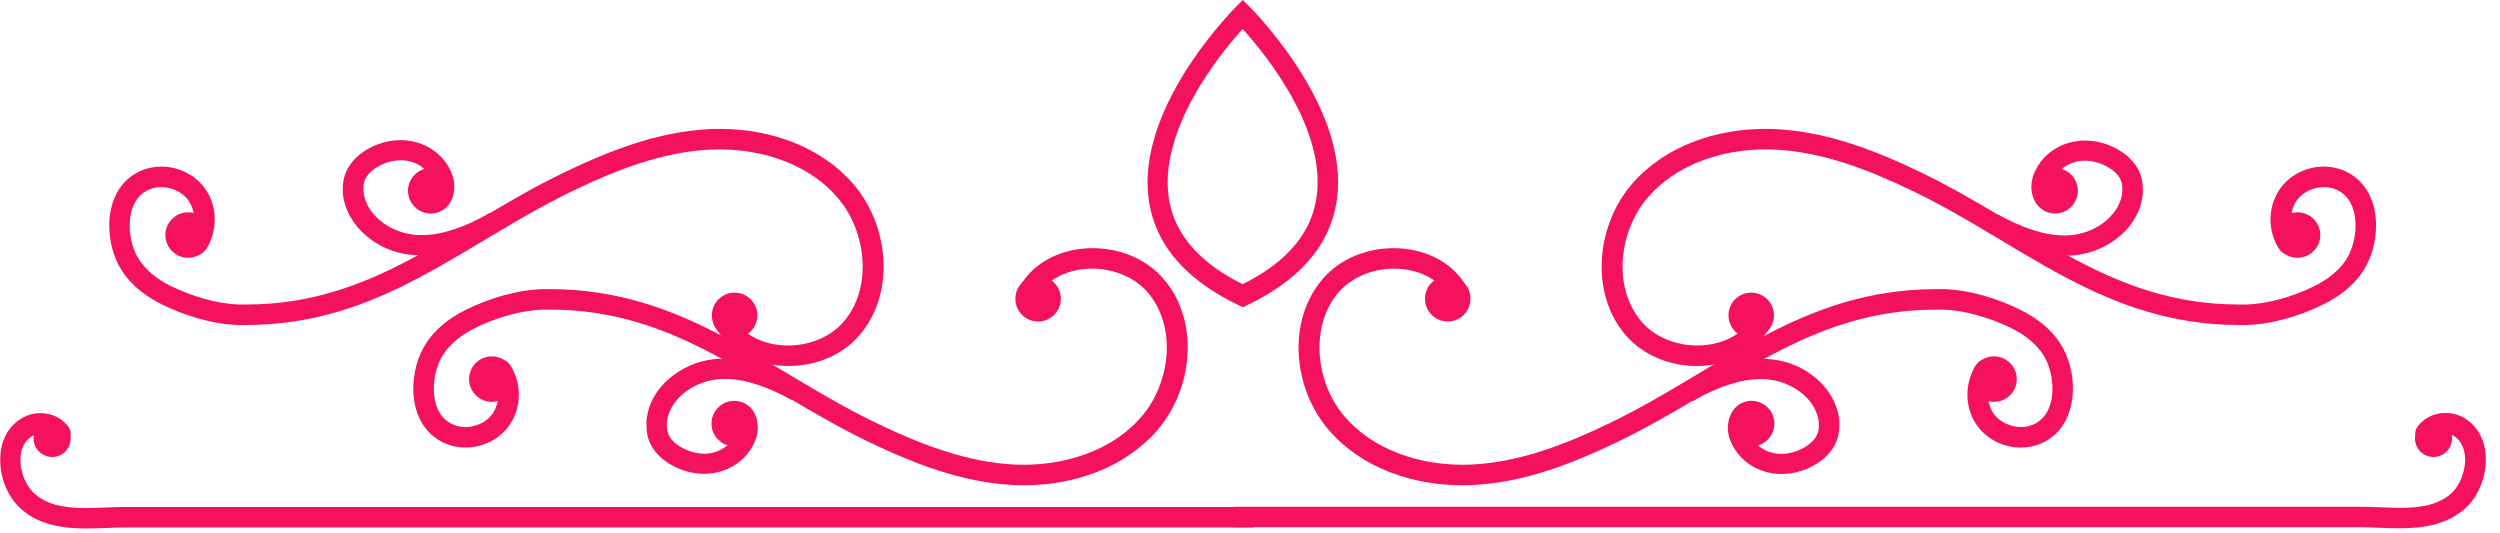 <svg width="122" height="26" viewBox="0 0 122 26" fill="none" xmlns="http://www.w3.org/2000/svg">
<g clip-path="url(#clip0_134_933)">
<path d="M3.37 20.87C3.04 20.38 2.49 20.16 1.97 20.16C1.7 20.16 1.42 20.22 1.17 20.35C0.76 20.56 0.45 20.89 0.27 21.26C0.08 21.63 0.01 22.04 0.01 22.44C0.01 23.3 0.34 24.16 0.92 24.73C1.38 25.19 1.94 25.46 2.5 25.6C3.07 25.75 3.65 25.79 4.21 25.79C4.89 25.79 5.54 25.74 6.11 25.74H61.07C61.35 25.74 61.57 25.52 61.57 25.24C61.57 24.96 61.35 24.74 61.07 24.74C60.45 24.74 59.84 24.74 59.22 24.74H6.09C5.47 24.74 4.81 24.79 4.19 24.79C3.67 24.79 3.17 24.75 2.74 24.64C2.3 24.52 1.93 24.33 1.61 24.02C1.27 23.69 0.99 23.03 1 22.44C1 22.17 1.05 21.92 1.16 21.72C1.26 21.52 1.4 21.37 1.63 21.25C1.73 21.2 1.85 21.17 1.97 21.17C2.22 21.17 2.44 21.28 2.54 21.43C2.69 21.66 3 21.72 3.23 21.57C3.46 21.42 3.52 21.11 3.37 20.88V20.87Z" fill="#F4115D"/>
<path d="M3.45 21.44C3.47 20.94 3.09 20.52 2.59 20.49C2.09 20.46 1.67 20.85 1.64 21.35C1.61 21.85 2 22.27 2.5 22.3C3 22.33 3.42 21.94 3.45 21.44Z" fill="#F4115D"/>
<path d="M118.77 21.42C118.87 21.27 119.09 21.16 119.34 21.16C119.46 21.16 119.59 21.19 119.68 21.24C119.9 21.35 120.04 21.51 120.14 21.71C120.24 21.91 120.3 22.16 120.3 22.43C120.3 23.02 120.03 23.68 119.69 24.01C119.37 24.33 118.99 24.51 118.56 24.63C118.12 24.75 117.63 24.78 117.11 24.78C116.49 24.78 115.83 24.73 115.21 24.73H60.25C59.97 24.73 59.75 24.95 59.75 25.23C59.75 25.51 59.97 25.73 60.25 25.73H115.21C115.78 25.73 116.43 25.78 117.11 25.78C117.67 25.78 118.25 25.74 118.82 25.59C119.38 25.44 119.94 25.17 120.4 24.72C120.97 24.14 121.3 23.29 121.31 22.43C121.31 22.03 121.23 21.62 121.05 21.25C120.86 20.88 120.56 20.55 120.15 20.34C119.9 20.21 119.62 20.15 119.35 20.15C118.83 20.15 118.28 20.37 117.95 20.86C117.8 21.09 117.86 21.4 118.09 21.55C118.32 21.7 118.63 21.64 118.78 21.41L118.77 21.42Z" fill="#F4115D"/>
<path d="M117.85 21.44C117.83 20.94 118.21 20.52 118.71 20.49C119.21 20.47 119.63 20.85 119.66 21.35C119.68 21.85 119.3 22.27 118.8 22.3C118.3 22.33 117.88 21.94 117.85 21.44Z" fill="#F4115D"/>
<path d="M50.59 14.51C51.1 13.59 52.16 13.11 53.3 13.11C54.33 13.11 55.37 13.52 56.01 14.27C56.64 15.01 56.94 15.96 56.94 16.96C56.94 18.17 56.49 19.42 55.71 20.33C54.35 21.92 52.14 22.68 49.96 22.68C49.81 22.68 49.66 22.68 49.51 22.67C47.18 22.56 44.91 21.68 42.74 20.63C40.07 19.34 37.76 17.73 35.29 16.42C32.81 15.11 30.15 14.11 26.84 14.11C26.73 14.11 26.61 14.11 26.5 14.11C25.22 14.14 23.84 14.57 22.73 15.12C21.99 15.49 21.27 16.01 20.79 16.76C20.39 17.38 20.17 18.17 20.17 18.97C20.17 19.51 20.27 20.05 20.53 20.53C20.78 21.01 21.2 21.43 21.77 21.66C22.07 21.78 22.4 21.84 22.71 21.84C23.49 21.84 24.27 21.5 24.77 20.87C25.14 20.4 25.32 19.83 25.32 19.26C25.32 18.74 25.17 18.21 24.86 17.77C24.7 17.54 24.39 17.49 24.16 17.65C23.93 17.81 23.88 18.12 24.04 18.35C24.22 18.6 24.32 18.93 24.32 19.26C24.32 19.62 24.2 19.98 23.99 20.25C23.7 20.62 23.2 20.84 22.71 20.84C22.51 20.84 22.32 20.8 22.14 20.73C21.8 20.59 21.57 20.36 21.41 20.06C21.25 19.76 21.17 19.37 21.17 18.96C21.17 18.36 21.35 17.72 21.63 17.3C21.98 16.76 22.54 16.33 23.18 16.01C24.17 15.51 25.46 15.13 26.53 15.11C26.64 15.11 26.75 15.11 26.85 15.11C29.96 15.11 32.43 16.03 34.84 17.3C37.24 18.57 39.57 20.19 42.32 21.53C44.54 22.6 46.93 23.55 49.48 23.67C49.65 23.67 49.81 23.68 49.98 23.68C52.38 23.68 54.88 22.85 56.49 20.98C57.44 19.87 57.96 18.4 57.96 16.96C57.96 15.76 57.6 14.56 56.79 13.62C55.92 12.6 54.6 12.11 53.32 12.11C51.91 12.11 50.48 12.71 49.74 14.02C49.6 14.26 49.69 14.57 49.93 14.7C50.17 14.83 50.48 14.75 50.61 14.51H50.59Z" fill="#F4115D"/>
<path d="M50.66 15.69C51.273 15.69 51.77 15.193 51.77 14.58C51.77 13.967 51.273 13.47 50.66 13.47C50.047 13.47 49.55 13.967 49.55 14.58C49.55 15.193 50.047 15.69 50.66 15.69Z" fill="#F4115D"/>
<path d="M36.94 20.67C36.94 20.05 36.44 19.56 35.83 19.56C35.22 19.56 34.72 20.06 34.72 20.67C34.72 21.28 35.22 21.78 35.83 21.78C36.44 21.78 36.94 21.28 36.94 20.67Z" fill="#F4115D"/>
<path d="M25.11 18.5C25.11 17.88 24.61 17.39 24 17.39C23.39 17.39 22.89 17.89 22.89 18.5C22.89 19.11 23.39 19.61 24 19.61C24.61 19.61 25.11 19.11 25.11 18.5Z" fill="#F4115D"/>
<path d="M39.04 18.62C37.95 18.02 36.7 17.51 35.37 17.5C35.19 17.5 35 17.51 34.81 17.53C34.02 17.62 33.26 17.96 32.66 18.47C32.06 18.98 31.62 19.7 31.55 20.54V20.76C31.55 20.98 31.57 21.22 31.65 21.45C31.86 22.04 32.32 22.44 32.78 22.7C33.26 22.97 33.81 23.12 34.37 23.12C34.61 23.12 34.84 23.09 35.08 23.03C35.87 22.83 36.57 22.26 36.87 21.46C36.94 21.28 36.98 21.07 36.98 20.86C36.98 20.59 36.91 20.28 36.68 20.03C36.49 19.83 36.18 19.81 35.97 20C35.77 20.19 35.75 20.5 35.94 20.71C35.96 20.73 35.98 20.77 35.98 20.87L35.93 21.13C35.77 21.58 35.33 21.95 34.83 22.08C34.68 22.12 34.53 22.14 34.37 22.14C34 22.14 33.61 22.03 33.27 21.84C32.94 21.66 32.68 21.4 32.6 21.14C32.56 21.03 32.54 20.91 32.54 20.77V20.63C32.59 20.1 32.87 19.62 33.32 19.23C33.76 18.85 34.35 18.59 34.93 18.52C35.08 18.5 35.22 18.49 35.37 18.49C36.43 18.49 37.53 18.92 38.56 19.48C38.8 19.61 39.11 19.52 39.24 19.28C39.37 19.04 39.28 18.73 39.04 18.6V18.62Z" fill="#F4115D"/>
<path d="M34.9 15.95C35.64 17.26 37.07 17.86 38.48 17.86C39.76 17.86 41.08 17.37 41.95 16.35C42.76 15.4 43.12 14.21 43.12 13.01C43.12 11.56 42.6 10.1 41.65 8.99C40.04 7.12 37.54 6.29 35.14 6.29C34.97 6.29 34.81 6.29 34.64 6.3C32.09 6.42 29.7 7.37 27.48 8.44C24.72 9.78 22.4 11.4 20 12.67C17.59 13.94 15.12 14.86 12.01 14.86C11.9 14.86 11.79 14.86 11.69 14.86C10.62 14.84 9.34 14.45 8.34 13.96C7.71 13.65 7.14 13.21 6.79 12.67C6.51 12.25 6.33 11.61 6.33 11.01C6.33 10.6 6.41 10.21 6.57 9.91C6.73 9.61 6.96 9.38 7.3 9.24C7.48 9.17 7.67 9.13 7.87 9.13C8.36 9.13 8.86 9.36 9.15 9.72C9.36 9.99 9.48 10.35 9.48 10.71C9.48 11.04 9.38 11.37 9.2 11.62C9.04 11.85 9.09 12.16 9.32 12.32C9.55 12.48 9.86 12.43 10.02 12.2C10.33 11.76 10.48 11.23 10.48 10.71C10.48 10.14 10.3 9.56 9.93 9.1C9.42 8.47 8.65 8.13 7.87 8.13C7.55 8.13 7.23 8.19 6.93 8.31C6.36 8.54 5.94 8.96 5.69 9.44C5.44 9.92 5.33 10.47 5.33 11C5.33 11.8 5.55 12.59 5.95 13.21C6.43 13.96 7.15 14.48 7.89 14.85C9 15.4 10.38 15.83 11.66 15.86C11.78 15.86 11.89 15.86 12 15.86C15.31 15.86 17.98 14.86 20.45 13.55C22.93 12.24 25.24 10.63 27.9 9.34C30.07 8.29 32.34 7.41 34.67 7.3C34.82 7.3 34.97 7.29 35.12 7.29C37.3 7.29 39.51 8.05 40.87 9.64C41.66 10.55 42.1 11.81 42.1 13.01C42.1 14.01 41.8 14.97 41.17 15.7C40.53 16.45 39.49 16.86 38.46 16.86C37.32 16.86 36.27 16.38 35.75 15.46C35.61 15.22 35.31 15.13 35.07 15.27C34.83 15.41 34.74 15.71 34.88 15.95H34.9Z" fill="#F4115D"/>
<path d="M35.85 16.5C36.463 16.5 36.96 16.003 36.96 15.39C36.96 14.777 36.463 14.28 35.85 14.28C35.237 14.28 34.74 14.777 34.74 15.39C34.74 16.003 35.237 16.5 35.85 16.5Z" fill="#F4115D"/>
<path d="M22.13 9.31C22.13 9.93 21.63 10.42 21.02 10.42C20.41 10.42 19.91 9.92 19.91 9.31C19.91 8.7 20.41 8.2 21.02 8.2C21.63 8.2 22.13 8.7 22.13 9.31Z" fill="#F4115D"/>
<path d="M10.29 11.47C10.29 12.09 9.79 12.58 9.18 12.58C8.57 12.58 8.07 12.08 8.07 11.47C8.07 10.86 8.57 10.36 9.18 10.36C9.79 10.36 10.29 10.86 10.29 11.47Z" fill="#F4115D"/>
<path d="M23.75 10.48C22.73 11.04 21.62 11.48 20.56 11.47C20.41 11.47 20.27 11.47 20.12 11.44C19.54 11.37 18.95 11.11 18.51 10.73C18.07 10.35 17.78 9.86 17.74 9.33V9.19C17.74 9.05 17.75 8.93 17.79 8.82C17.88 8.56 18.14 8.3 18.46 8.12C18.8 7.93 19.19 7.82 19.56 7.82C19.72 7.82 19.87 7.84 20.02 7.88C20.52 8 20.96 8.38 21.12 8.83L21.17 9.09C21.17 9.19 21.15 9.23 21.13 9.25C20.94 9.45 20.96 9.77 21.16 9.96C21.36 10.15 21.68 10.13 21.87 9.93C22.1 9.68 22.17 9.37 22.17 9.1C22.17 8.88 22.13 8.68 22.06 8.5C21.76 7.7 21.06 7.13 20.27 6.93C20.04 6.87 19.8 6.84 19.56 6.84C19 6.84 18.45 6.99 17.97 7.26C17.51 7.52 17.05 7.92 16.84 8.51C16.76 8.74 16.73 8.98 16.73 9.2V9.42C16.81 10.26 17.26 10.98 17.85 11.49C18.45 12.01 19.21 12.34 20 12.43C20.19 12.45 20.37 12.46 20.56 12.46C21.89 12.46 23.13 11.94 24.23 11.34C24.47 11.21 24.56 10.9 24.43 10.66C24.3 10.42 23.99 10.33 23.75 10.46V10.48Z" fill="#F4115D"/>
<path d="M71.59 14.02C70.85 12.71 69.42 12.11 68.01 12.11C66.73 12.11 65.41 12.6 64.54 13.62C63.73 14.57 63.37 15.76 63.37 16.96C63.37 18.41 63.89 19.87 64.84 20.98C66.45 22.85 68.95 23.68 71.35 23.68C71.52 23.68 71.68 23.68 71.85 23.67C74.4 23.55 76.79 22.6 79.01 21.53C81.77 20.19 84.09 18.57 86.49 17.3C88.9 16.03 91.37 15.11 94.48 15.11C94.59 15.11 94.69 15.11 94.8 15.11C95.87 15.13 97.15 15.52 98.15 16.01C98.78 16.32 99.35 16.76 99.7 17.3C99.98 17.72 100.16 18.36 100.16 18.96C100.16 19.37 100.08 19.76 99.92 20.06C99.76 20.36 99.53 20.59 99.19 20.73C99.01 20.8 98.82 20.84 98.62 20.84C98.13 20.84 97.63 20.61 97.34 20.25C97.13 19.98 97.01 19.62 97.01 19.26C97.01 18.93 97.11 18.6 97.29 18.35C97.45 18.12 97.4 17.81 97.17 17.65C96.94 17.49 96.63 17.54 96.47 17.77C96.16 18.21 96.01 18.74 96.01 19.26C96.01 19.83 96.19 20.41 96.56 20.87C97.07 21.5 97.84 21.84 98.62 21.84C98.94 21.84 99.26 21.78 99.56 21.66C100.13 21.43 100.55 21.01 100.8 20.53C101.05 20.05 101.16 19.5 101.16 18.97C101.16 18.17 100.94 17.38 100.54 16.76C100.06 16.01 99.34 15.49 98.6 15.12C97.49 14.57 96.11 14.14 94.83 14.11C94.71 14.11 94.6 14.11 94.49 14.11C91.18 14.11 88.51 15.11 86.04 16.42C83.56 17.73 81.25 19.34 78.59 20.63C76.42 21.68 74.15 22.56 71.82 22.67C71.67 22.67 71.52 22.68 71.37 22.68C69.19 22.68 66.98 21.92 65.62 20.33C64.83 19.42 64.39 18.16 64.39 16.96C64.39 15.96 64.69 15 65.32 14.27C65.96 13.52 67 13.11 68.03 13.11C69.17 13.11 70.22 13.59 70.74 14.51C70.88 14.75 71.18 14.84 71.42 14.7C71.66 14.56 71.75 14.26 71.61 14.02H71.59Z" fill="#F4115D"/>
<path d="M70.65 15.69C71.263 15.69 71.76 15.193 71.76 14.58C71.76 13.967 71.263 13.47 70.65 13.47C70.037 13.47 69.54 13.967 69.54 14.58C69.54 15.193 70.037 15.69 70.65 15.69Z" fill="#F4115D"/>
<path d="M84.37 20.67C84.37 20.05 84.87 19.56 85.48 19.56C86.09 19.56 86.59 20.06 86.59 20.67C86.59 21.28 86.09 21.78 85.48 21.78C84.87 21.78 84.37 21.28 84.37 20.67Z" fill="#F4115D"/>
<path d="M96.2 18.5C96.2 17.88 96.7 17.39 97.31 17.39C97.92 17.39 98.42 17.89 98.42 18.5C98.42 19.11 97.92 19.61 97.31 19.61C96.7 19.61 96.2 19.11 96.2 18.5Z" fill="#F4115D"/>
<path d="M82.75 19.49C83.77 18.93 84.88 18.49 85.94 18.5C86.09 18.5 86.23 18.5 86.38 18.53C86.96 18.6 87.55 18.86 87.99 19.24C88.43 19.62 88.72 20.11 88.76 20.64V20.78C88.76 20.92 88.74 21.04 88.7 21.15C88.61 21.41 88.35 21.67 88.03 21.85C87.69 22.04 87.3 22.15 86.93 22.15C86.77 22.15 86.62 22.13 86.47 22.09C85.97 21.97 85.53 21.59 85.37 21.14L85.32 20.88C85.32 20.78 85.34 20.74 85.36 20.72C85.55 20.52 85.53 20.2 85.33 20.01C85.13 19.82 84.81 19.84 84.62 20.04C84.39 20.29 84.32 20.6 84.32 20.87C84.32 21.09 84.36 21.29 84.43 21.47C84.73 22.27 85.43 22.84 86.22 23.04C86.45 23.1 86.69 23.13 86.93 23.13C87.49 23.13 88.04 22.98 88.52 22.71C88.98 22.45 89.44 22.05 89.65 21.46C89.73 21.23 89.76 20.99 89.76 20.77V20.55C89.69 19.71 89.24 18.99 88.65 18.48C88.05 17.96 87.29 17.63 86.5 17.54C86.31 17.52 86.13 17.51 85.94 17.51C84.61 17.51 83.37 18.03 82.27 18.63C82.03 18.76 81.94 19.07 82.07 19.31C82.2 19.55 82.51 19.64 82.75 19.51V19.49Z" fill="#F4115D"/>
<path d="M85.53 15.46C85.02 16.38 83.96 16.86 82.82 16.86C81.79 16.86 80.75 16.45 80.11 15.7C79.48 14.96 79.18 14.01 79.18 13.01C79.18 11.8 79.63 10.55 80.41 9.64C81.77 8.05 83.98 7.29 86.16 7.29C86.31 7.29 86.46 7.29 86.61 7.3C88.94 7.41 91.21 8.29 93.38 9.34C96.05 10.63 98.35 12.24 100.83 13.55C103.31 14.86 105.97 15.86 109.28 15.86C109.39 15.86 109.51 15.86 109.62 15.86C110.9 15.83 112.28 15.4 113.39 14.85C114.13 14.48 114.85 13.96 115.33 13.21C115.73 12.59 115.95 11.8 115.95 11C115.95 10.46 115.85 9.92 115.59 9.44C115.34 8.96 114.92 8.54 114.35 8.31C114.05 8.19 113.72 8.13 113.41 8.13C112.63 8.13 111.85 8.47 111.35 9.1C110.98 9.57 110.8 10.14 110.8 10.71C110.8 11.23 110.95 11.76 111.26 12.2C111.42 12.43 111.73 12.48 111.96 12.32C112.19 12.16 112.24 11.85 112.08 11.62C111.9 11.37 111.8 11.04 111.8 10.71C111.8 10.35 111.92 9.99 112.13 9.72C112.42 9.35 112.92 9.13 113.41 9.13C113.61 9.13 113.8 9.17 113.98 9.24C114.32 9.38 114.55 9.61 114.71 9.91C114.87 10.21 114.95 10.6 114.95 11.01C114.95 11.61 114.77 12.25 114.49 12.67C114.14 13.21 113.58 13.65 112.94 13.96C111.95 14.46 110.66 14.84 109.59 14.86C109.48 14.86 109.37 14.86 109.27 14.86C106.16 14.86 103.69 13.94 101.28 12.67C98.88 11.4 96.55 9.78 93.8 8.44C91.58 7.37 89.19 6.42 86.64 6.3C86.47 6.3 86.31 6.29 86.14 6.29C83.74 6.29 81.24 7.12 79.63 8.99C78.68 10.1 78.16 11.57 78.16 13.01C78.16 14.21 78.52 15.41 79.33 16.35C80.2 17.37 81.52 17.86 82.8 17.86C84.21 17.86 85.64 17.26 86.38 15.95C86.52 15.71 86.43 15.4 86.19 15.27C85.95 15.13 85.64 15.22 85.51 15.46H85.53Z" fill="#F4115D"/>
<path d="M85.46 16.5C86.073 16.5 86.57 16.003 86.57 15.39C86.57 14.777 86.073 14.28 85.46 14.28C84.847 14.28 84.35 14.777 84.35 15.39C84.35 16.003 84.847 16.5 85.46 16.5Z" fill="#F4115D"/>
<path d="M100.29 10.42C100.903 10.42 101.4 9.923 101.4 9.31C101.4 8.697 100.903 8.2 100.29 8.2C99.677 8.2 99.18 8.697 99.18 9.31C99.18 9.923 99.677 10.42 100.29 10.42Z" fill="#F4115D"/>
<path d="M111.01 11.47C111.01 12.09 111.51 12.58 112.12 12.58C112.73 12.58 113.23 12.08 113.23 11.47C113.23 10.86 112.73 10.36 112.12 10.36C111.51 10.36 111.01 10.86 111.01 11.47Z" fill="#F4115D"/>
<path d="M97.08 11.36C98.17 11.96 99.42 12.47 100.75 12.48C100.93 12.48 101.12 12.47 101.31 12.45C102.1 12.36 102.86 12.02 103.46 11.51C104.06 11 104.5 10.28 104.57 9.44V9.22C104.57 8.99 104.54 8.76 104.46 8.53C104.25 7.94 103.79 7.54 103.33 7.28C102.85 7.01 102.3 6.86 101.74 6.86C101.5 6.86 101.27 6.89 101.03 6.95C100.24 7.15 99.54 7.72 99.24 8.52C99.17 8.7 99.13 8.91 99.13 9.12C99.13 9.39 99.2 9.7 99.43 9.95C99.62 10.15 99.93 10.17 100.14 9.98C100.34 9.79 100.36 9.48 100.17 9.27C100.15 9.25 100.13 9.21 100.13 9.11L100.18 8.85C100.34 8.4 100.78 8.03 101.28 7.9C101.43 7.86 101.58 7.84 101.74 7.84C102.11 7.84 102.5 7.95 102.84 8.14C103.17 8.32 103.43 8.58 103.51 8.84C103.55 8.95 103.57 9.07 103.57 9.21V9.35C103.53 9.88 103.24 10.36 102.8 10.75C102.36 11.13 101.77 11.39 101.19 11.46C101.04 11.48 100.9 11.49 100.75 11.49C99.69 11.49 98.59 11.06 97.56 10.5C97.32 10.37 97.01 10.46 96.88 10.7C96.75 10.94 96.84 11.25 97.08 11.38V11.36Z" fill="#F4115D"/>
<path d="M60.65 0.7L60.3 0.35C60.3 0.35 59.23 1.42 58.16 3C57.1 4.58 56.01 6.7 56 8.9C56 10 56.29 11.13 57 12.16C57.71 13.19 58.83 14.12 60.44 14.89L60.65 14.99L60.86 14.89C62.48 14.12 63.59 13.19 64.3 12.16C65.01 11.13 65.3 10 65.3 8.9C65.3 6.69 64.2 4.58 63.14 3C62.07 1.42 61.02 0.37 61 0.35L60.65 0L60.3 0.35L60.65 0.7L60.3 1.05L60.34 1.09C60.55 1.31 61.56 2.37 62.5 3.83C63.45 5.29 64.31 7.14 64.3 8.89C64.3 9.82 64.07 10.72 63.48 11.58C62.89 12.44 61.93 13.26 60.43 13.97L60.64 14.42L60.85 13.97C59.35 13.26 58.39 12.44 57.8 11.58C57.21 10.72 56.98 9.82 56.98 8.89C56.98 7.03 57.96 5.04 58.97 3.55C59.47 2.8 59.98 2.17 60.36 1.73C60.55 1.51 60.71 1.34 60.82 1.22L60.95 1.09L60.99 1.05L60.64 0.7H60.65Z" fill="#F4115D"/>
</g>
<defs>
<clipPath id="clip0_134_933">
<rect width="121.31" height="25.77" fill="white"/>
</clipPath>
</defs>
</svg>
